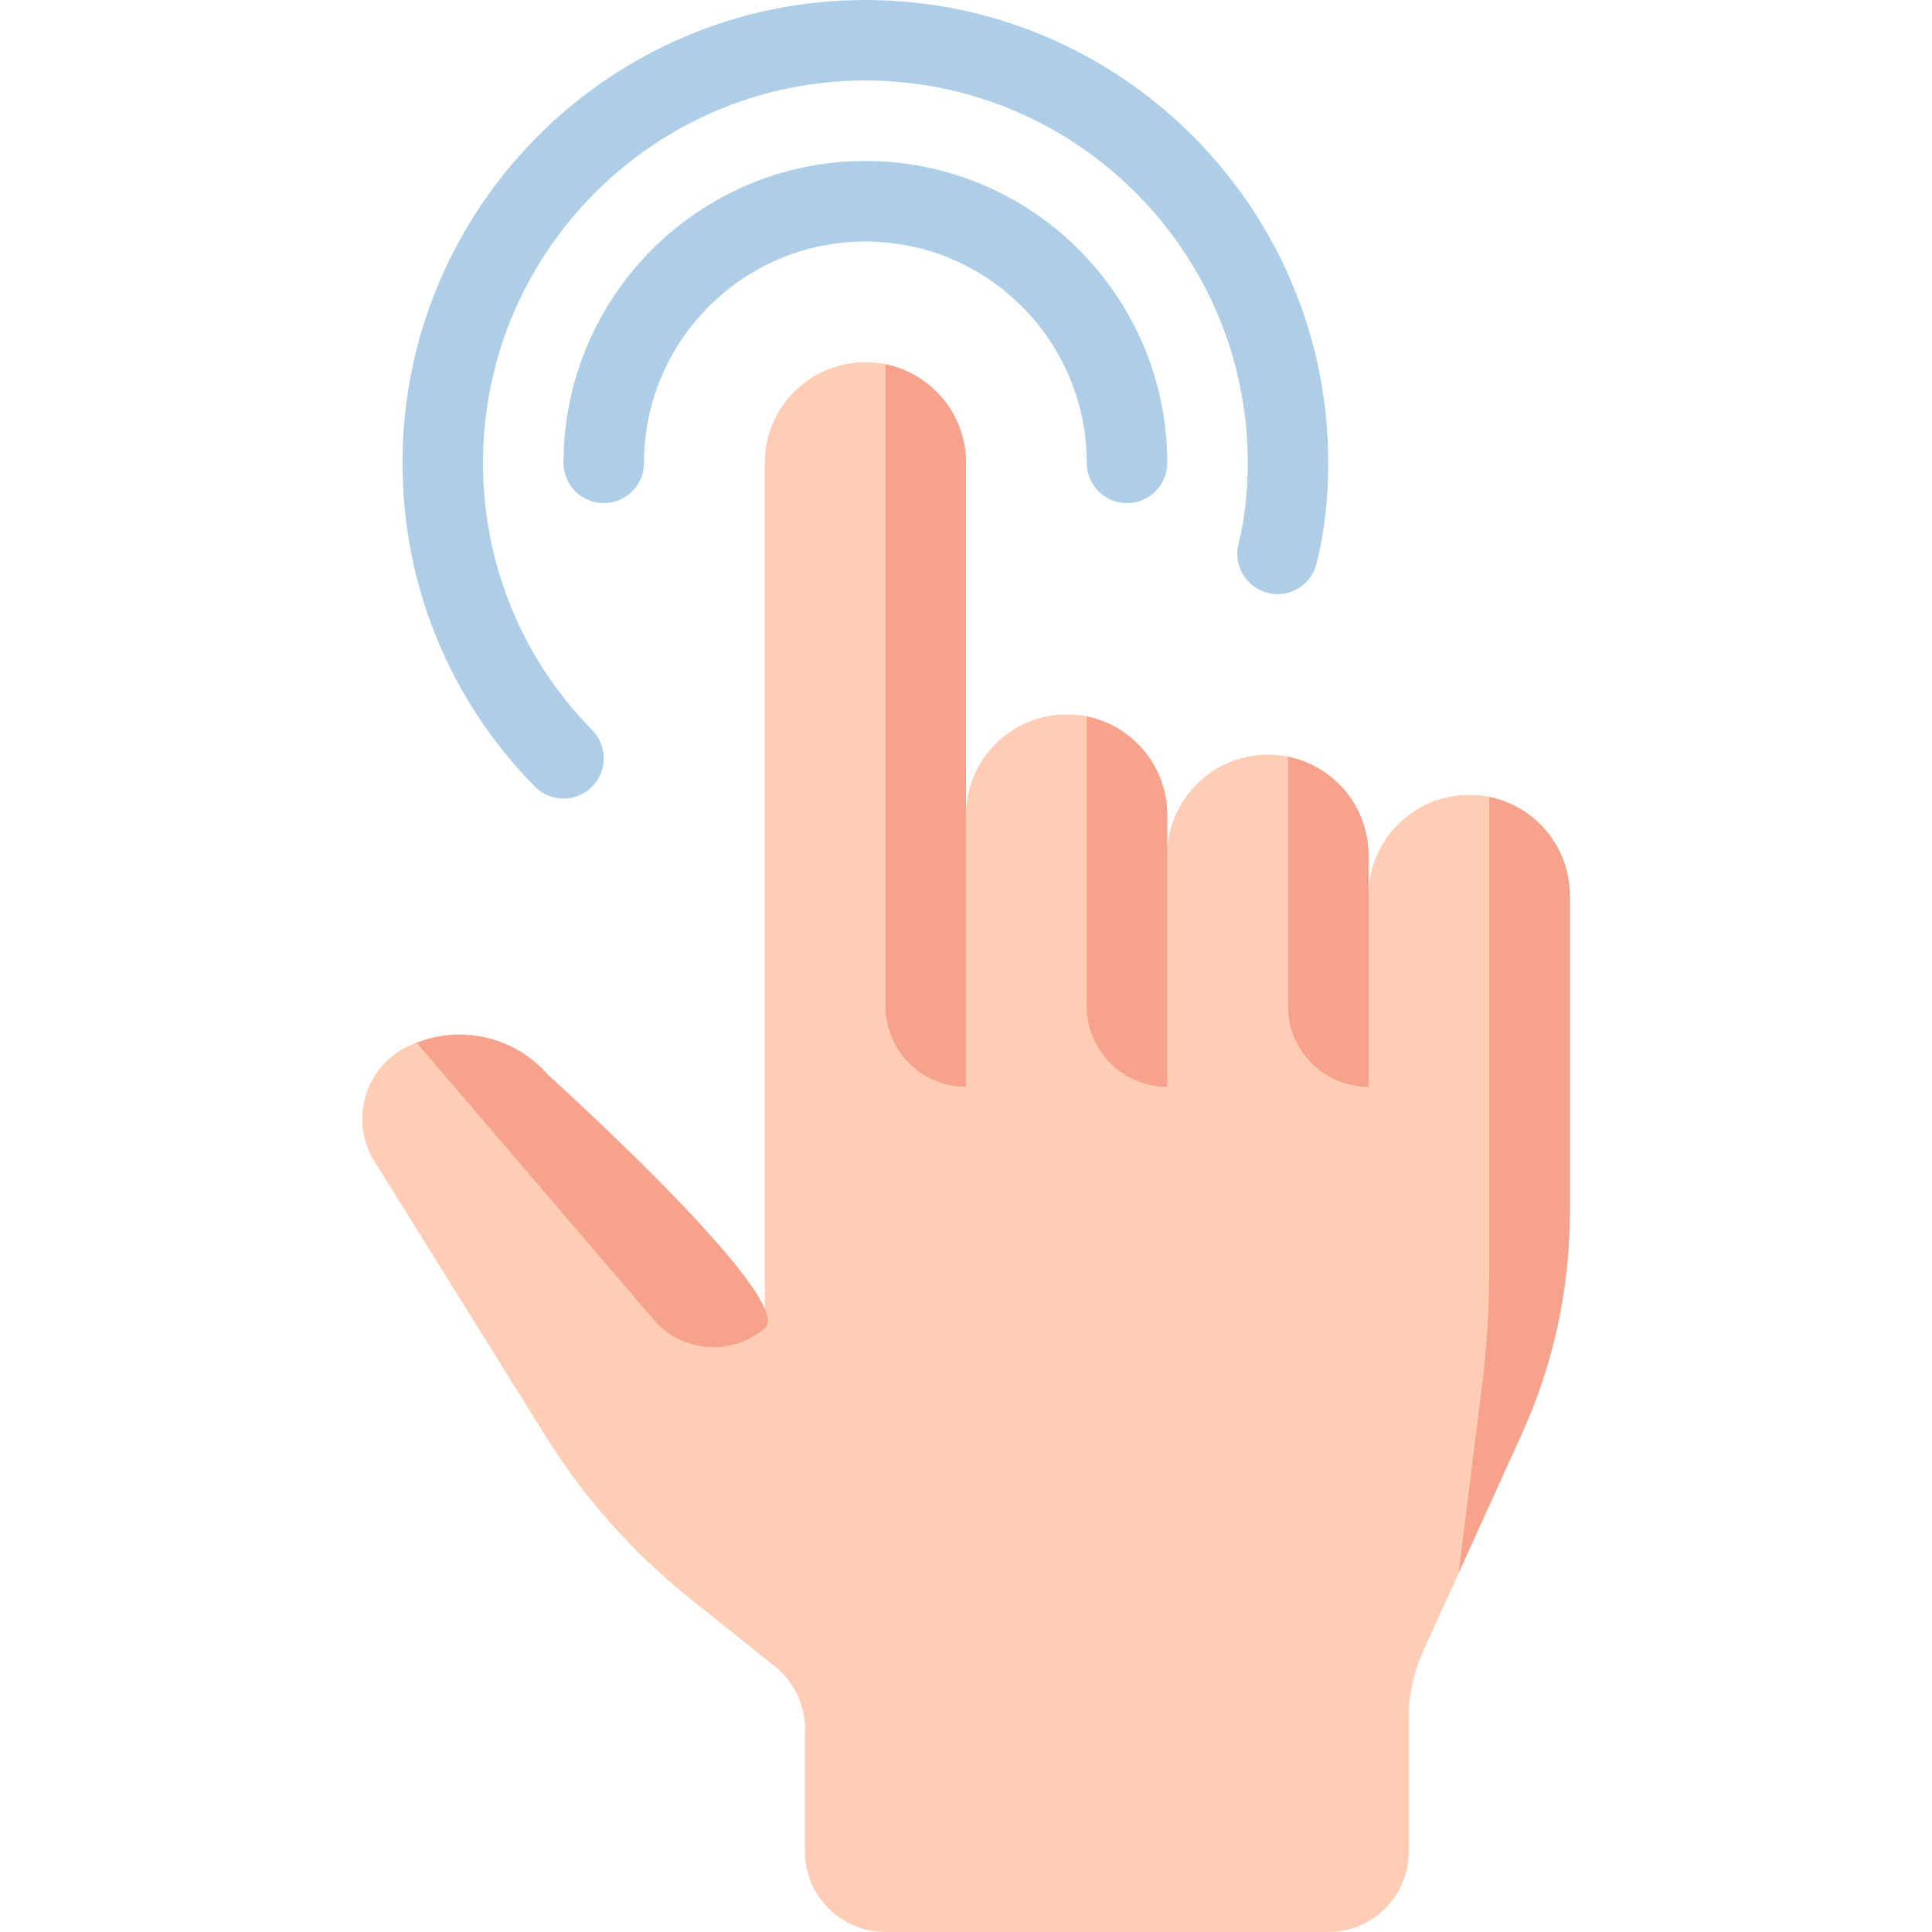 <svg id="Layer_1" viewBox="0 0 48 48" xmlns="http://www.w3.org/2000/svg" data-name="Layer 1"><path d="m39 30.12c0 1.9-.41 3.79-1.2 5.52l-2.442 5.382c-.236.519-.358 1.083-.358 1.653v3.325c0 1.105-.895 2-2 2h-11c-1.105 0-2-.895-2-2v-3.039c0-.608-.276-1.182-.751-1.562l-2.112-1.689c-1.415-1.132-2.627-2.496-3.585-4.034l-4.239-6.805c-.637-1.001-.268-2.332.793-2.863 1.188-.594 2.627-.311 3.501.688l5.393 6.303v-21.499c0-1.381 1.119-2.5 2.5-2.5 1.381 0 2.5 1.119 2.5 2.5v8.75c0-1.381 1.119-2.5 2.5-2.5 1.381 0 2.5 1.119 2.5 2.5v1c0-1.381 1.119-2.5 2.5-2.5 1.381 0 2.5 1.119 2.5 2.5v1c0-1.381 1.119-2.5 2.5-2.5 1.381 0 2.5 1.119 2.5 2.5z" fill="#ffcdb4"/><g fill="#f6a28d"><path d="m24 20.25v-8.75c0-1.209-.859-2.218-2-2.45v15.95c0 1.105.895 2 2 2z"/><path d="m29 21.25v-1c0-1.209-.859-2.218-2-2.45v7.2c0 1.105.895 2 2 2z"/><path d="m32 18.8v6.2c0 1.105.895 2 2 2v-5.75c0-1.209-.859-2.218-2-2.45z"/><path d="m37 19.8v11.705c0 .995-.062 1.989-.185 2.977l-.574 4.594 1.56-3.437c.79-1.73 1.2-3.62 1.2-5.52v-7.87c0-1.209-.859-2.218-2-2.45z"/><path d="m10.355 25.909 5.883 6.876c.703.822 1.94.918 2.762.215s-5.393-6.303-5.393-6.303c-.815-.931-2.117-1.23-3.252-.788z"/></g><path d="m14 19.84c-.259 0-.517-.1-.713-.298-2.12-2.154-3.287-5.01-3.287-8.042 0-6.341 5.159-11.5 11.5-11.5s11.5 5.159 11.5 11.5c0 .891-.098 1.732-.29 2.502-.133.537-.677.865-1.212.728-.536-.134-.862-.677-.728-1.212.153-.611.23-1.29.23-2.018 0-5.238-4.262-9.5-9.5-9.5s-9.5 4.262-9.5 9.5c0 2.503.963 4.861 2.713 6.638.387.394.382 1.027-.011 1.415-.195.191-.448.287-.702.287z" fill="#aecee8"/><path d="m28 12.5c-.552 0-1-.448-1-1 0-3.033-2.467-5.5-5.5-5.5s-5.5 2.467-5.5 5.5c0 .552-.448 1-1 1s-1-.448-1-1c0-4.136 3.364-7.5 7.5-7.5s7.5 3.364 7.5 7.5c0 .552-.448 1-1 1z" fill="#aecee8"/></svg>